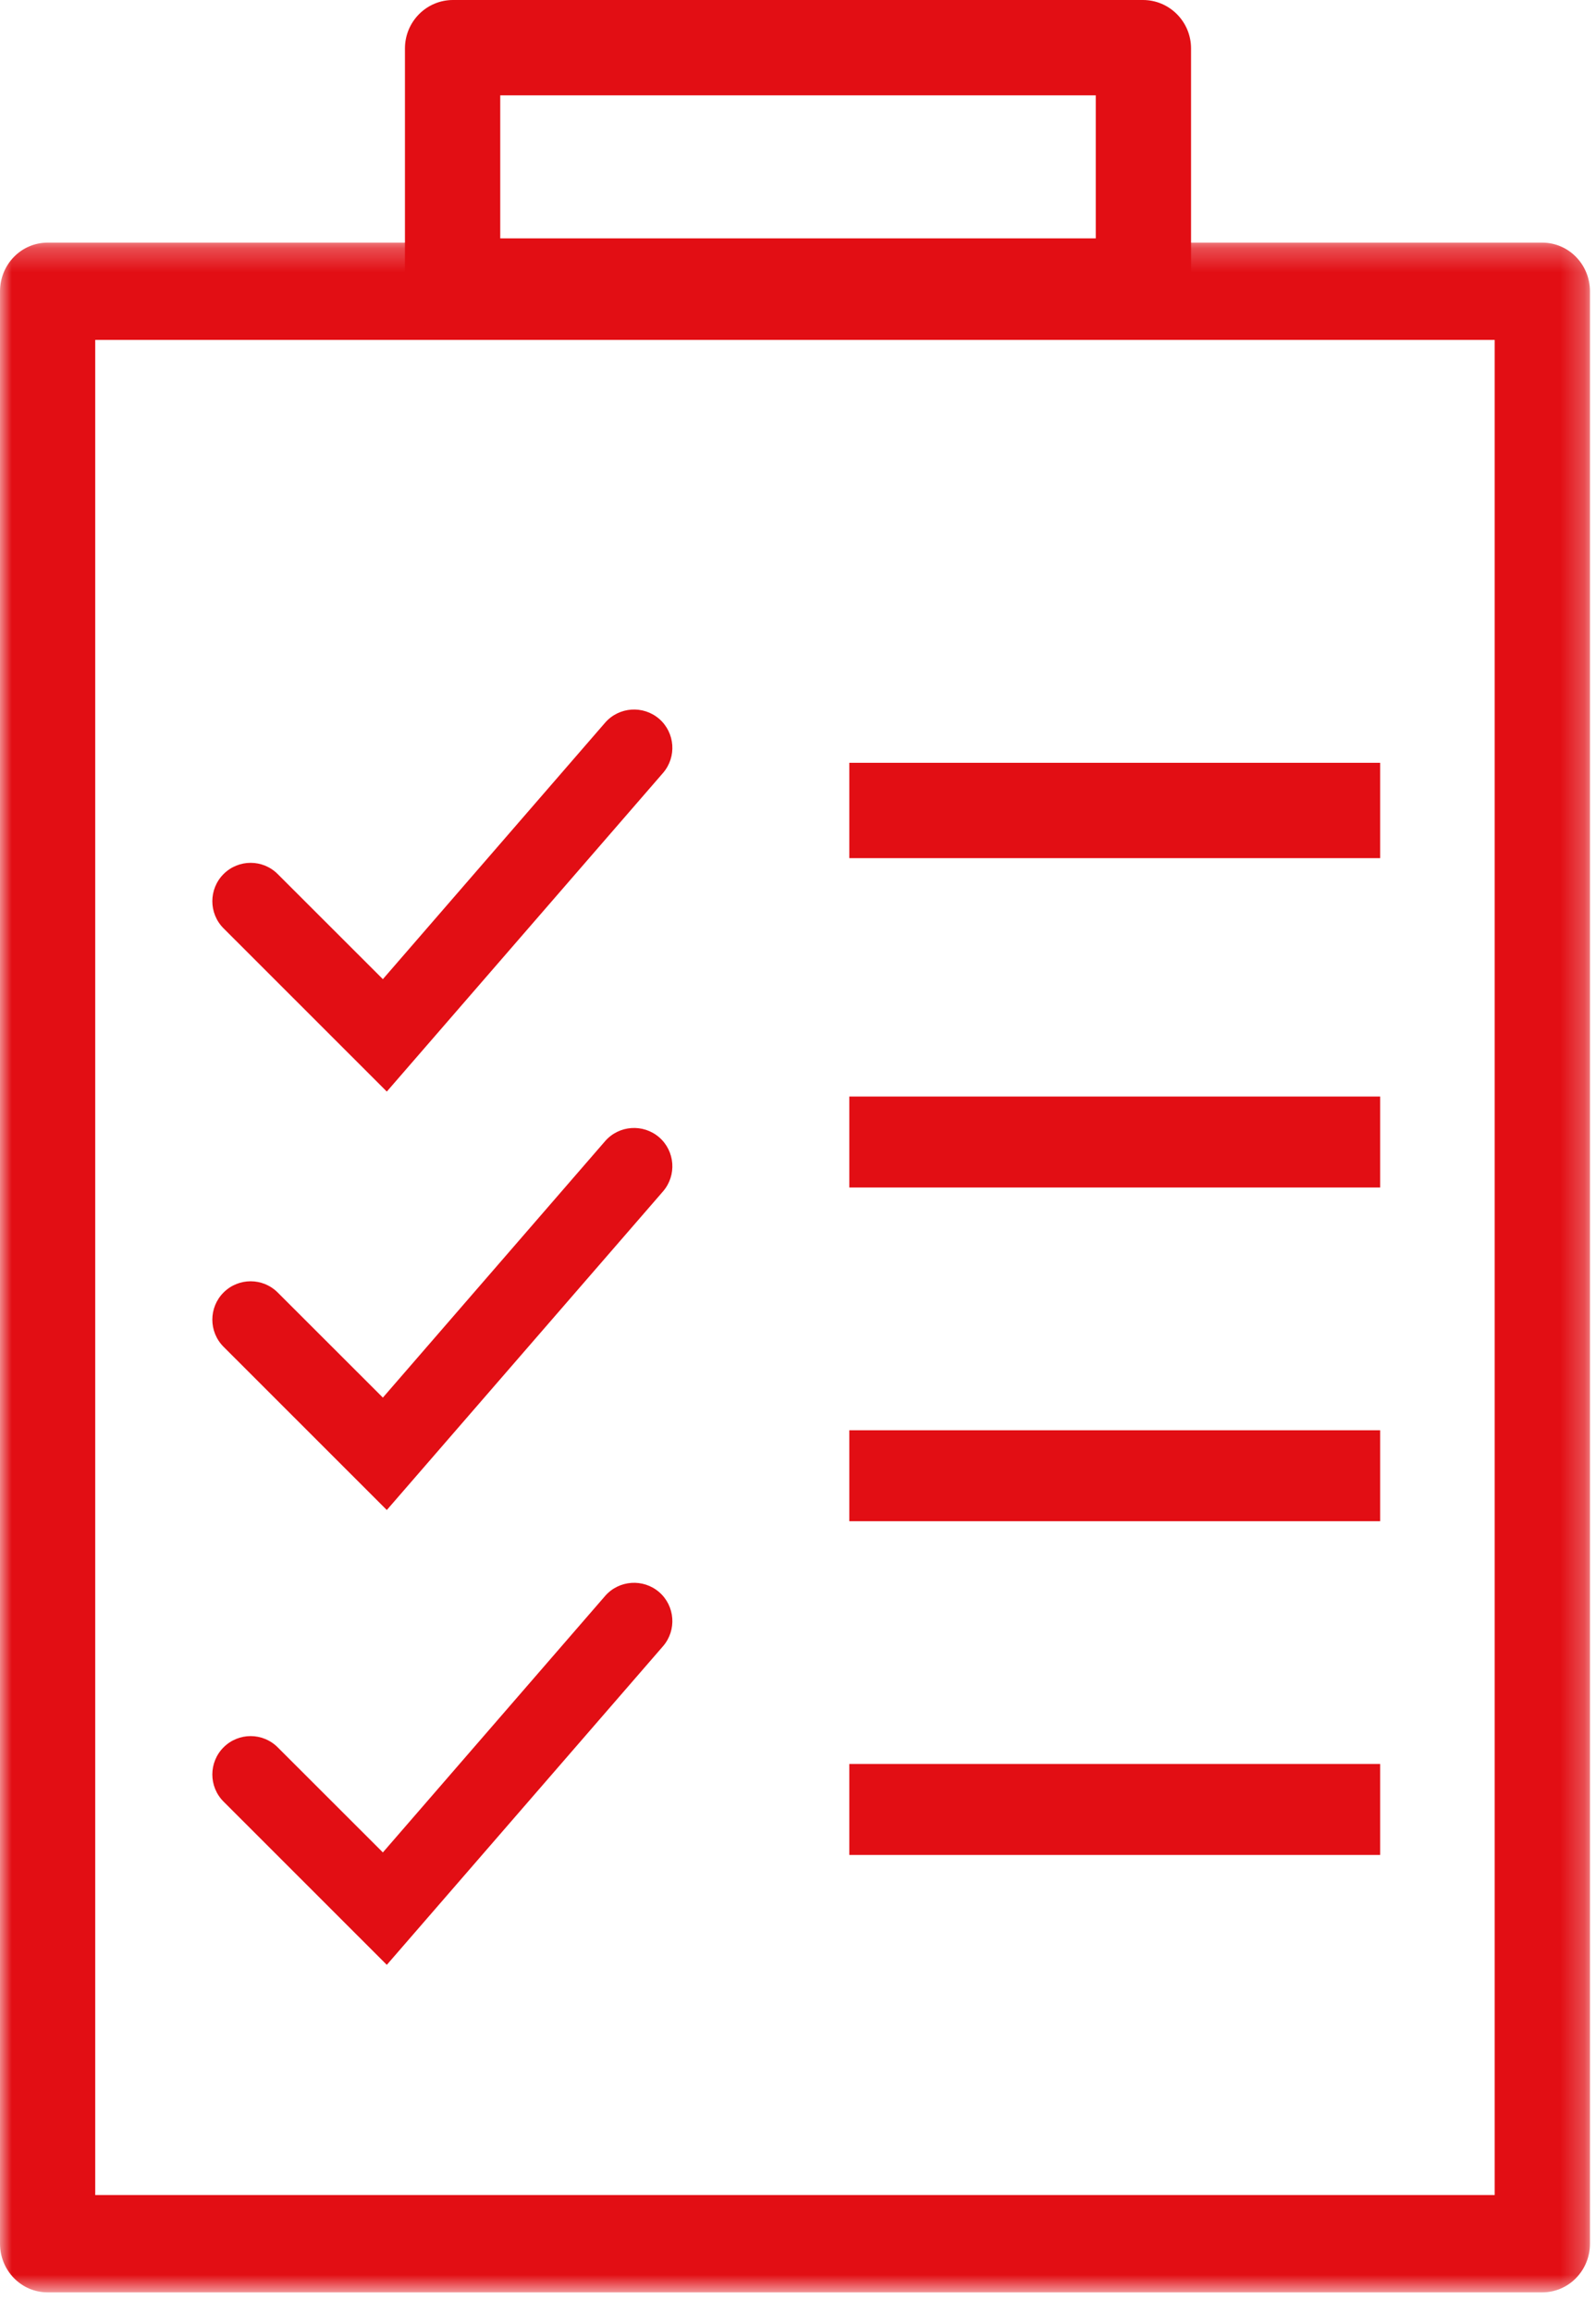 <?xml version="1.0" encoding="UTF-8"?>
<svg width="67px" height="97px" viewBox="0 0 67 97" version="1.1" xmlns="http://www.w3.org/2000/svg" xmlns:xlink="http://www.w3.org/1999/xlink">
    <!-- Generator: sketchtool 60 (101010) - https://sketch.com -->
    <title>35232AB4-D603-4239-ADEF-200A3388A193</title>
    <desc>Created with sketchtool.</desc>
    <defs>
        <polygon id="path-1" points="0.001 0.257 66.746 0.257 66.746 86.242 0.001 86.242"></polygon>
    </defs>
    <g id="PMCC-Design" stroke="none" stroke-width="1" fill="none" fill-rule="evenodd">
        <g id="pmcc-home" transform="translate(-82, -1985)">
            <g id="icons-/-teaser-projekte" transform="translate(82, 1981)">
                <g transform="translate(0, 4)" id="Group-17-Copy">
                    <g>
                        <g id="Group-3" transform="translate(0, 9.922)">
                            <mask id="mask-2" fill="white">
                                <use xlink:href="#path-1"></use>
                            </mask>
                            <g id="Clip-2"></g>
                            <path d="M64.748,86.243 L1.996,86.243 C0.892,86.243 0.001,85.329 0.001,84.202 L0.001,2.298 C0.001,1.172 0.892,0.257 1.996,0.257 L64.748,0.257 C65.85,0.257 66.747,1.172 66.747,2.298 L66.747,84.202 C66.747,85.329 65.85,86.243 64.748,86.243 L64.748,86.243 Z M3.998,82.161 L62.747,82.161 L62.747,4.338 L3.998,4.338 L3.998,82.161 Z" id="Fill-1" fill="#E20E14" mask="url(#mask-2)"></path>
                        </g>
                        <path d="M47.98,14 L19.017,14 C17.902,14 17,13.091 17,11.969 L17,2.031 C17,0.911 17.902,0 19.017,0 L47.98,0 C49.095,0 50,0.911 50,2.031 L50,11.969 C50,13.091 49.095,14 47.98,14 L47.98,14 Z M21,10 L46,10 L46,4 L21,4 L21,10 Z" id="Fill-4" fill="#E20E14"></path>
                        <path d="M25.401,30.319 L16.073,41.076 L11.659,36.668 C11.03,36.039 10.013,36.039 9.384,36.668 C8.757,37.297 8.757,38.315 9.384,38.943 L16.238,45.792 L27.834,32.425 C28.414,31.754 28.342,30.738 27.672,30.156 C27,29.578 25.984,29.648 25.401,30.319" id="Fill-6" fill="#E20E14"></path>
                        <path d="M25.401,47.873 L16.073,58.63 L11.659,54.222 C11.03,53.593 10.013,53.593 9.384,54.222 C8.757,54.85 8.757,55.868 9.384,56.497 L16.238,63.346 L27.834,49.979 C28.414,49.307 28.342,48.292 27.672,47.71 C27,47.132 25.984,47.202 25.401,47.873" id="Fill-8" fill="#E20E14"></path>
                        <path d="M25.401,66.953 L16.073,77.71 L11.659,73.302 C11.03,72.673 10.013,72.673 9.384,73.302 C8.757,73.931 8.757,74.949 9.384,75.577 L16.238,82.426 L27.834,69.059 C28.414,68.388 28.342,67.372 27.672,66.79 C27,66.212 25.984,66.282 25.401,66.953" id="Fill-10" fill="#E20E14"></path>
                        <polygon id="Fill-12" fill="#E20E14" points="35.654 36 57.938 36 57.938 32 35.654 32"></polygon>
                        <polygon id="Fill-14" fill="#E20E14" points="35.654 49.816 57.938 49.816 57.938 46 35.654 46"></polygon>
                        <polygon id="Fill-15" fill="#E20E14" points="35.654 63.816 57.938 63.816 57.938 60 35.654 60"></polygon>
                        <polygon id="Fill-16" fill="#E20E14" points="35.654 77.816 57.938 77.816 57.938 74 35.654 74"></polygon>
                    </g>
                </g>
            </g>
        </g>
    </g>
</svg>